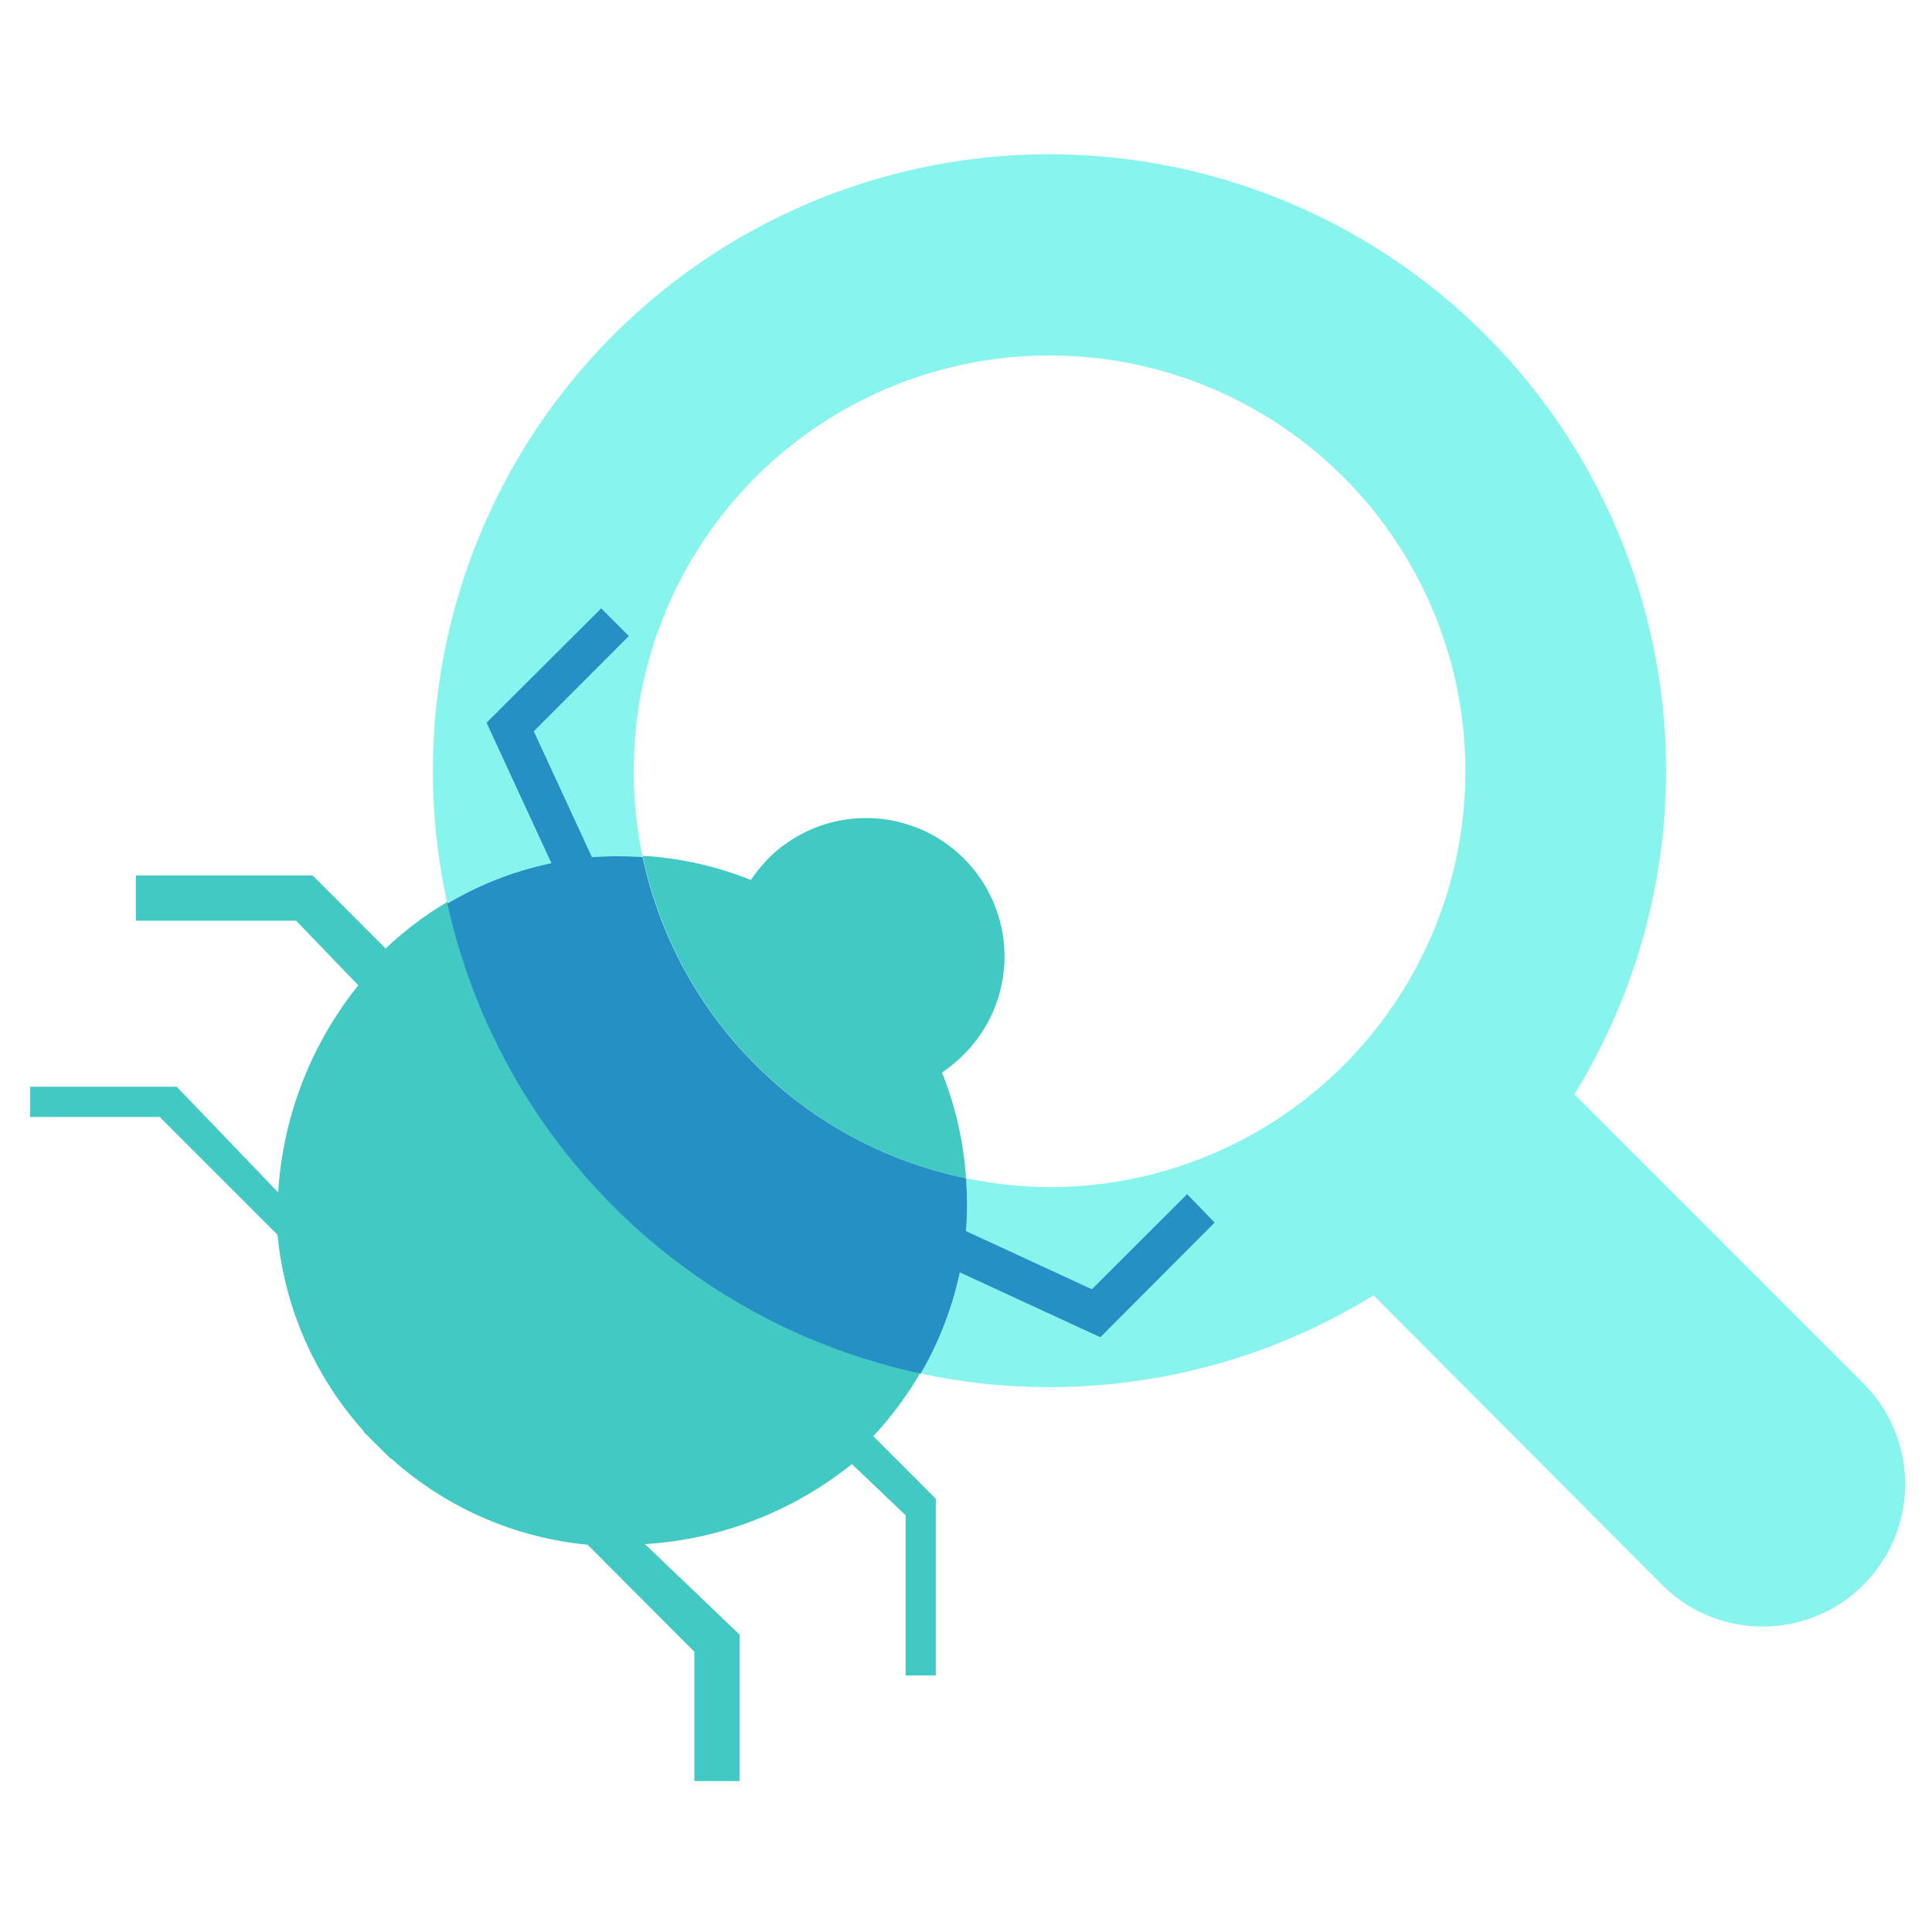 <svg xmlns="http://www.w3.org/2000/svg" viewBox="0 0 128 128" id="SearchBug">
  <path fill="#40cac3" d="M63.85 69.87a9.15 9.15 0 0 0-12.94-13 10.37 10.37 0 0 0-1.16 1.43 22.87 22.87 0 0 0-7.17-1.6A27.58 27.58 0 0 0 64 78.06a22.79 22.79 0 0 0-1.59-7 10.29 10.29 0 0 0 1.44-1.19Z" class="coloraed738 svgShape"></path>
  <path fill="#87f5ed" d="M123.46 91.65 104.31 72.5a40.85 40.85 0 1 0-74.67-12.63 22.28 22.28 0 0 1 6.89-2.68l-4.3-9.31 7.6-7.58 1.84 1.84-6.3 6.31 3.85 8.34a23.57 23.57 0 0 1 3.36 0 27.55 27.55 0 1 1 27 21.86 27.85 27.85 0 0 1-5.58-.59 22.72 22.72 0 0 1 0 3.5l8.34 3.85 6.31-6.3L80.48 81l-7.58 7.6-9.31-4.3A22.71 22.71 0 0 1 61 91a40.9 40.9 0 0 0 30-5.18L110.12 105a9.43 9.43 0 0 0 13.34-13.34Z" class="colorffd91d svgShape"></path>
  <path fill="#40cac3" d="M61 90.92a41 41 0 0 1-31.34-31.18 23.21 23.21 0 0 0-4.11 3.1L20.71 58H9v3h10.62l4.12 4.28A24.31 24.31 0 0 0 18.43 79l-6.72-7H2v2h8.58l7.81 7.81a22.66 22.66 0 0 0 5.7 13h-.05l1.84 1.83h.05a22.66 22.66 0 0 0 13 5.7l7.07 7.09V118h3v-9.7l-6.27-6A24.23 24.23 0 0 0 56.44 97l3.56 3.39V111h2V99.3l-4.14-4.15A24.13 24.13 0 0 0 61 90.92Z" class="coloraed738 svgShape"></path>
  <path fill="#2590c3" d="m80.48 81-7.58 7.6-9.31-4.3A22.71 22.71 0 0 1 61 91a40.88 40.88 0 0 1-31.36-31.13 22.28 22.28 0 0 1 6.89-2.68l-4.3-9.31 7.6-7.58 1.84 1.84-6.3 6.31 3.85 8.34a23.57 23.57 0 0 1 3.36 0A27.58 27.58 0 0 0 64 78.06a22.72 22.72 0 0 1 0 3.5l8.34 3.85 6.31-6.3Z" class="colorf68e22 svgShape"></path>
</svg>
